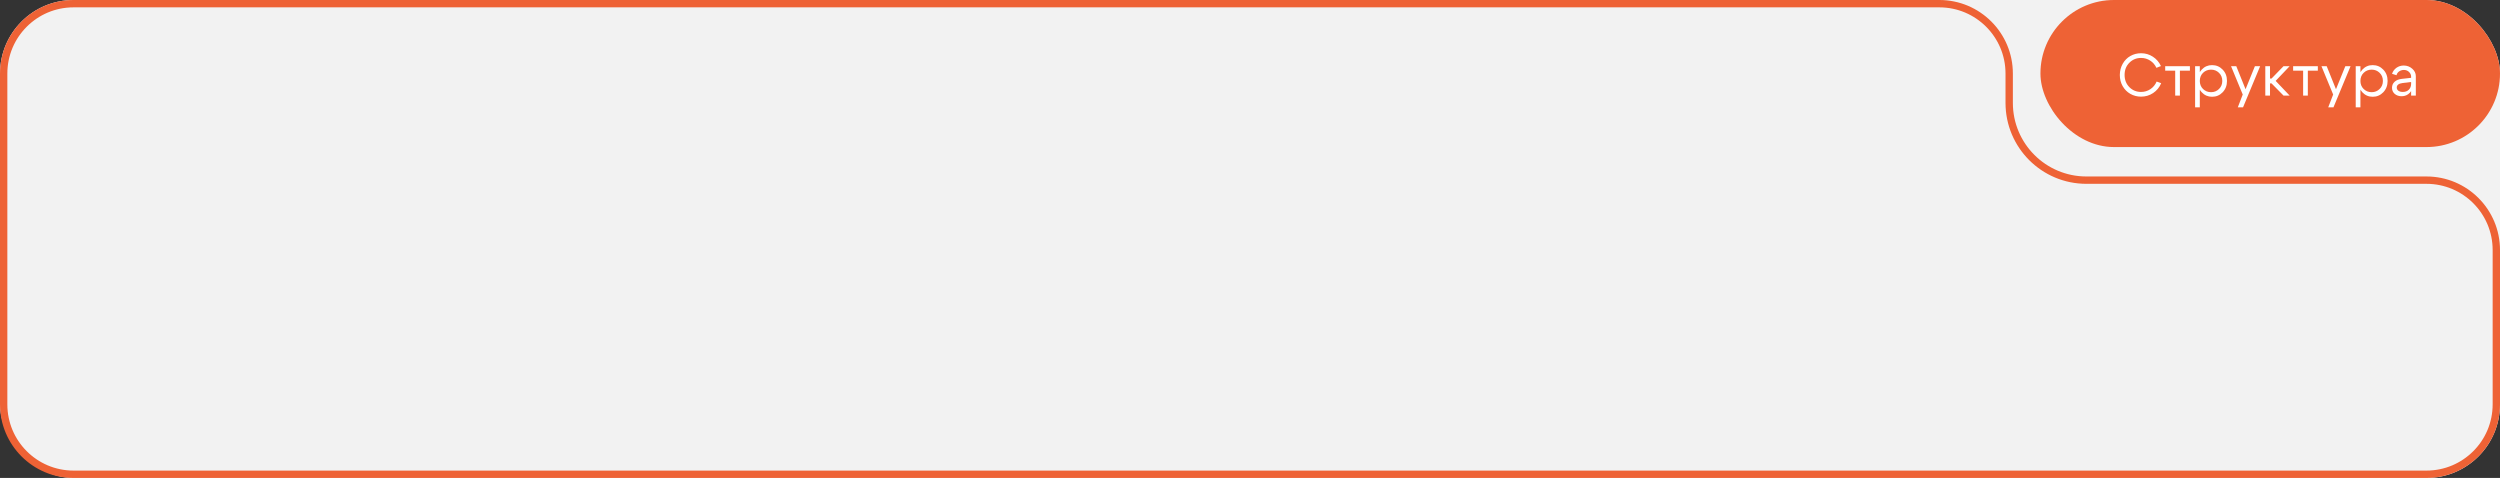 <?xml version="1.0" encoding="UTF-8"?> <svg xmlns="http://www.w3.org/2000/svg" width="680" height="130" viewBox="0 0 680 130" fill="none"><rect x="0" y="0" width="680" height="130" fill="#333333" stroke="none"/> <rect width="680" height="130" rx="20" fill="#F2F2F2"></rect> <path d="M679 68V110C679 120.493 670.493 129 660 129H20C9.507 129 1 120.493 1 110V43.389V20C1 9.507 9.507 1 20 1H108H174H339H505H527.5C537.993 1 546.5 9.507 546.5 20V28C546.5 39.598 555.902 49 567.5 49H660C670.493 49 679 57.507 679 68Z" stroke="#EE6235" stroke-width="2"></path> <rect x="555" width="125" height="40" rx="20" fill="#EE6235"></rect> <path d="M577.36 23.424C576.848 22.517 576.592 21.504 576.592 20.384C576.603 19.264 576.864 18.251 577.376 17.344C577.888 16.437 578.581 15.733 579.456 15.232C580.341 14.731 581.312 14.48 582.368 14.48C583.552 14.48 584.624 14.795 585.584 15.424C586.544 16.043 587.275 16.891 587.776 17.968L586.544 18.448C586.16 17.616 585.595 16.96 584.848 16.48C584.101 16 583.275 15.76 582.368 15.76C581.109 15.76 580.048 16.197 579.184 17.072C578.32 17.936 577.888 19.04 577.888 20.384C577.888 21.717 578.32 22.821 579.184 23.696C580.048 24.571 581.109 25.008 582.368 25.008C583.296 25.008 584.139 24.757 584.896 24.256C585.664 23.744 586.235 23.051 586.608 22.176L587.84 22.64C587.371 23.76 586.64 24.651 585.648 25.312C584.667 25.963 583.573 26.288 582.368 26.288C581.312 26.288 580.341 26.037 579.456 25.536C578.581 25.035 577.883 24.331 577.36 23.424ZM595.653 18V19.216H592.933V26H591.653V19.216H588.933V18H595.653ZM597.069 18H598.349V29.2H597.069V18ZM599.229 19.808C598.642 20.384 598.349 21.12 598.349 22.016C598.349 22.901 598.642 23.632 599.229 24.208C599.826 24.784 600.551 25.072 601.405 25.072C602.258 25.072 602.978 24.784 603.565 24.208C604.162 23.632 604.461 22.901 604.461 22.016C604.461 21.12 604.162 20.384 603.565 19.808C602.978 19.232 602.258 18.944 601.405 18.944C600.551 18.944 599.826 19.232 599.229 19.808ZM598.877 25.104C598.119 24.283 597.741 23.253 597.741 22.016C597.741 20.768 598.119 19.739 598.877 18.928C599.634 18.117 600.567 17.712 601.677 17.712C602.818 17.712 603.778 18.117 604.557 18.928C605.346 19.739 605.741 20.768 605.741 22.016C605.741 23.253 605.346 24.283 604.557 25.104C603.778 25.915 602.818 26.32 601.677 26.32C600.567 26.32 599.634 25.915 598.877 25.104ZM613.336 18H614.76L610.104 29.2H608.68L610.024 25.712L606.84 18H608.264L610.792 24.272L613.336 18ZM616.162 26V18H617.442V21.36H617.858L621.122 18H622.786L618.978 22L622.786 26H621.122L617.858 22.688H617.442V26H616.162ZM630.45 18V19.216H627.73V26H626.45V19.216H623.73V18H630.45ZM637.93 18H639.354L634.698 29.2H633.274L634.618 25.712L631.434 18H632.858L635.386 24.272L637.93 18ZM640.756 18H642.036V29.2H640.756V18ZM642.916 19.808C642.329 20.384 642.036 21.12 642.036 22.016C642.036 22.901 642.329 23.632 642.916 24.208C643.513 24.784 644.239 25.072 645.092 25.072C645.945 25.072 646.665 24.784 647.252 24.208C647.849 23.632 648.148 22.901 648.148 22.016C648.148 21.12 647.849 20.384 647.252 19.808C646.665 19.232 645.945 18.944 645.092 18.944C644.239 18.944 643.513 19.232 642.916 19.808ZM642.564 25.104C641.807 24.283 641.428 23.253 641.428 22.016C641.428 20.768 641.807 19.739 642.564 18.928C643.321 18.117 644.255 17.712 645.364 17.712C646.505 17.712 647.465 18.117 648.244 18.928C649.033 19.739 649.428 20.768 649.428 22.016C649.428 23.253 649.033 24.283 648.244 25.104C647.465 25.915 646.505 26.32 645.364 26.32C644.255 26.32 643.321 25.915 642.564 25.104ZM655.823 22.304L653.535 22.576C652.458 22.715 651.919 23.125 651.919 23.808C651.919 24.171 652.069 24.464 652.367 24.688C652.666 24.901 653.066 25.008 653.567 25.008C654.25 25.008 654.794 24.805 655.199 24.4C655.615 23.995 655.823 23.461 655.823 22.8H656.383C656.383 23.771 656.085 24.576 655.487 25.216C654.89 25.856 654.143 26.176 653.247 26.176C652.49 26.176 651.861 25.963 651.359 25.536C650.869 25.099 650.623 24.539 650.623 23.856C650.634 23.205 650.869 22.667 651.327 22.24C651.797 21.813 652.442 21.552 653.263 21.456L655.823 21.168V20.848C655.823 20.357 655.631 19.931 655.247 19.568C654.874 19.205 654.415 19.024 653.871 19.024C653.381 19.024 652.943 19.157 652.559 19.424C652.186 19.691 651.951 20.037 651.855 20.464L650.639 20.08C650.853 19.408 651.247 18.864 651.823 18.448C652.41 18.032 653.071 17.824 653.807 17.824C654.703 17.824 655.477 18.112 656.127 18.688C656.778 19.253 657.103 19.931 657.103 20.72V26H655.823V22.304Z" fill="white"></path> </svg> 